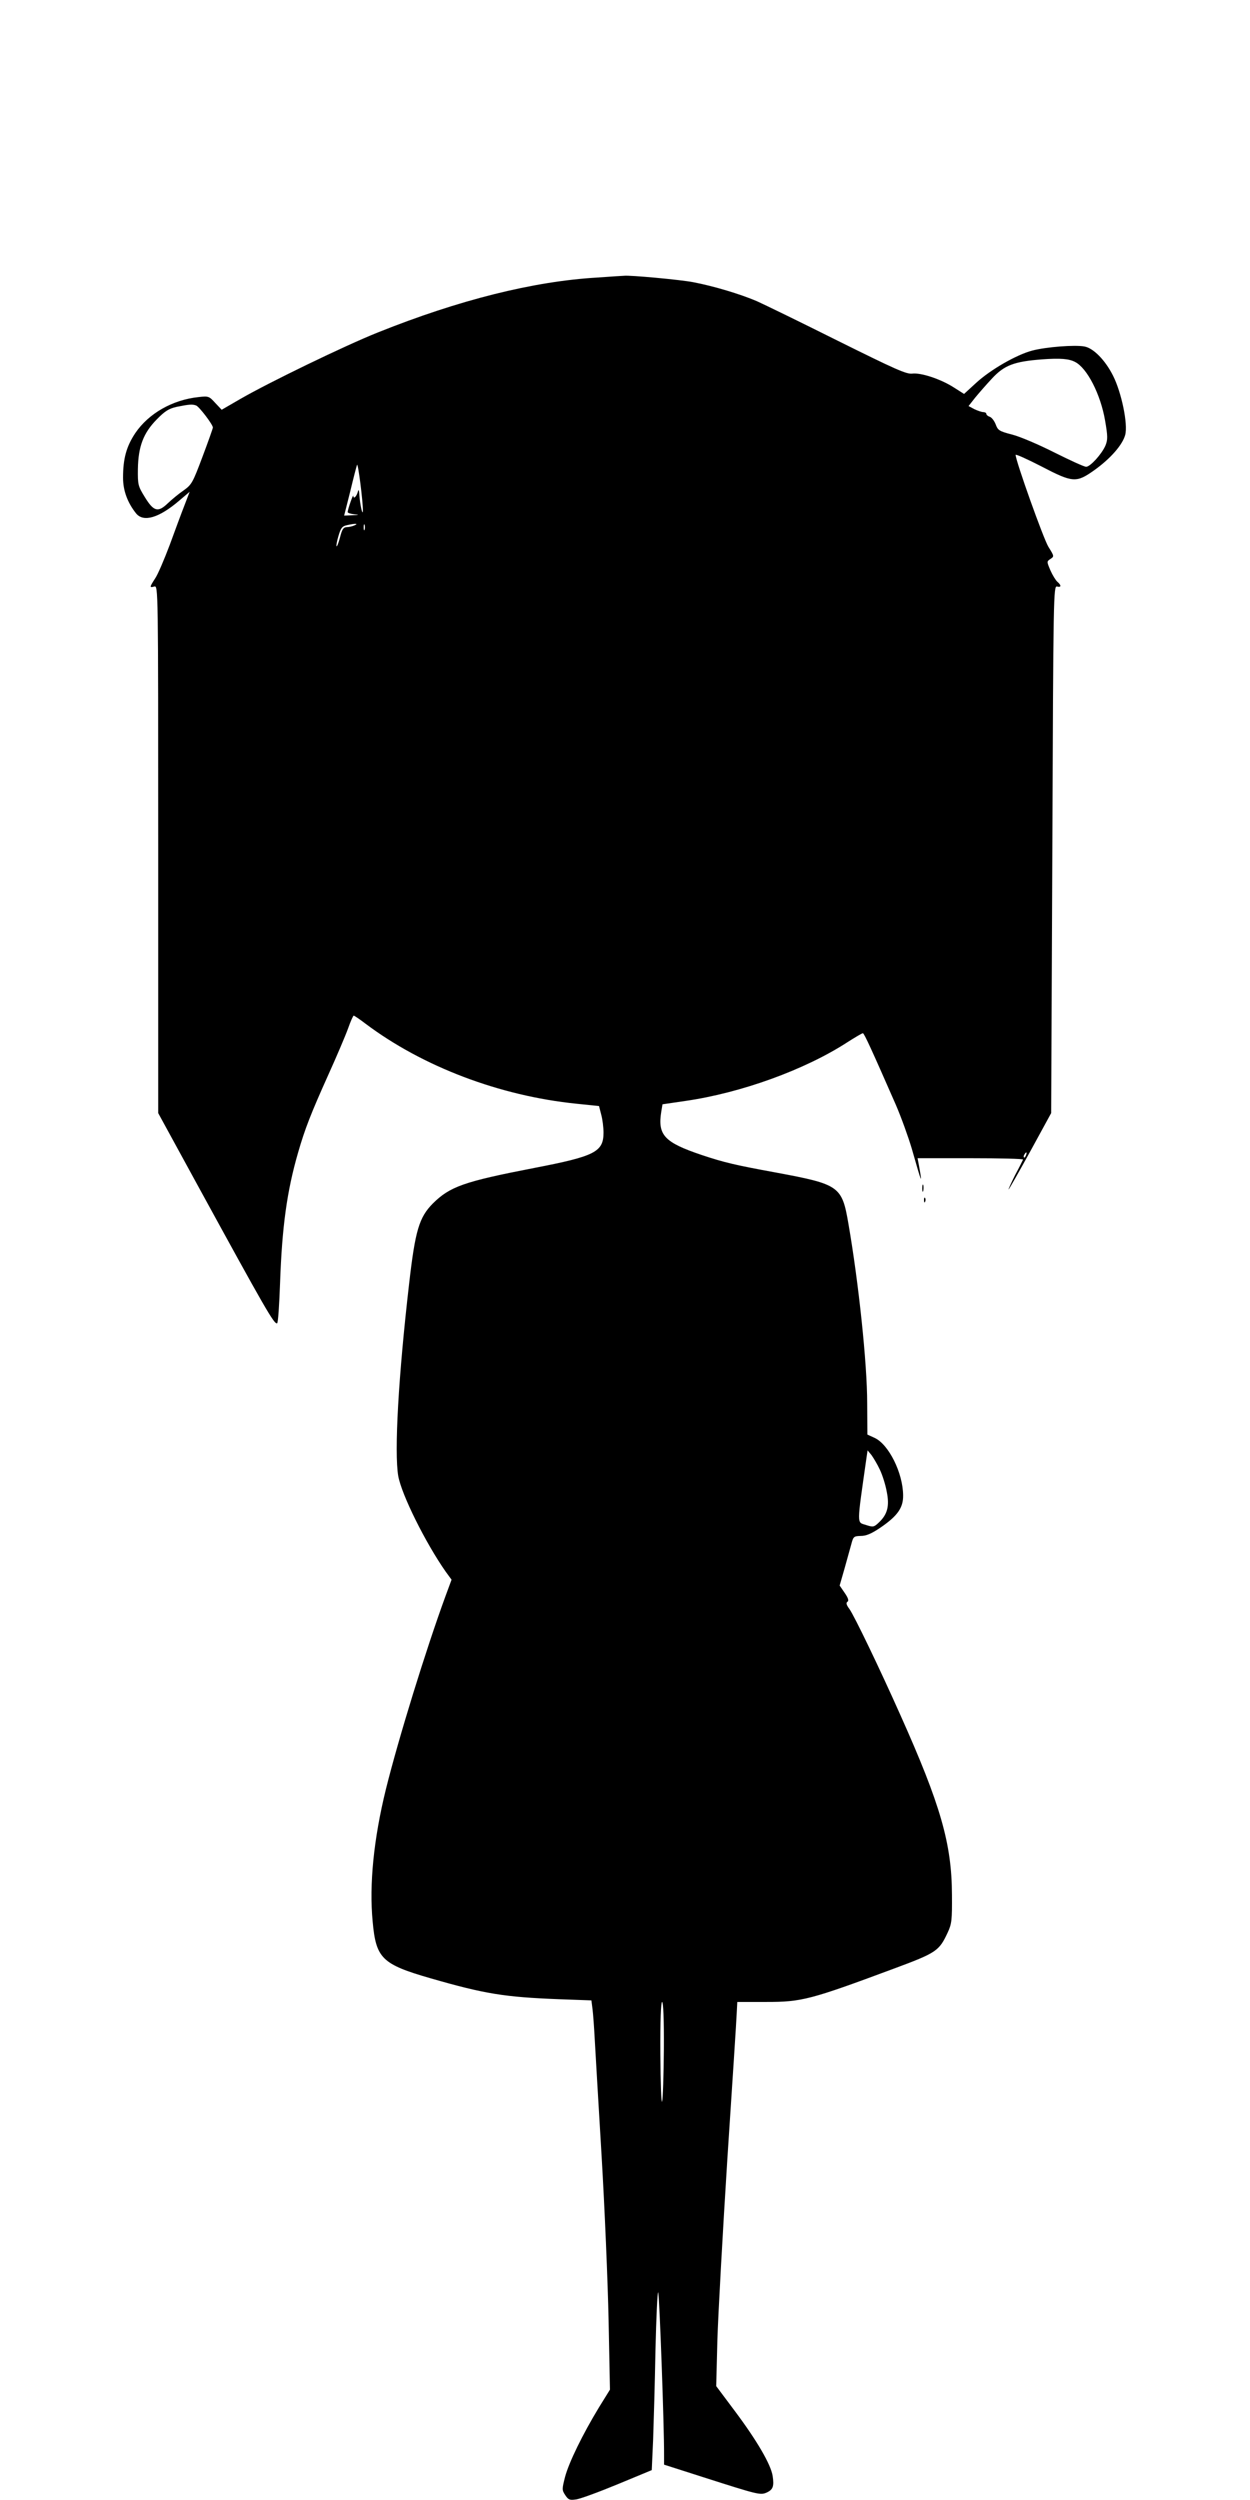 <?xml version="1.0" standalone="no"?>
<!DOCTYPE svg PUBLIC "-//W3C//DTD SVG 20010904//EN"
 "http://www.w3.org/TR/2001/REC-SVG-20010904/DTD/svg10.dtd">
<svg version="1.0" xmlns="http://www.w3.org/2000/svg"
 width="640pt" height="1280pt" viewBox="0 0 640 1280"
 preserveAspectRatio="xMidYMid meet">
<g transform="translate(0,1280) scale(0.1,-0.1)"
fill="#000000" stroke="none">
<path d="M3059 11379 c-328 -19 -710 -115 -1124 -281 -168 -67 -560 -257 -705
-341 l-95 -55 -33 35 c-31 34 -34 36 -85 30 -134 -14 -256 -84 -324 -184 -46
-69 -63 -131 -63 -229 0 -66 23 -128 67 -183 38 -46 117 -23 221 66 l53 45
-26 -68 c-15 -38 -49 -130 -76 -204 -28 -74 -61 -152 -75 -172 -29 -45 -29
-48 -4 -41 20 5 20 0 20 -1345 l0 -1351 201 -368 c348 -636 394 -717 408 -708
5 2 11 96 15 207 10 286 35 469 92 666 35 122 66 201 155 399 43 95 88 201
101 237 13 37 26 66 29 66 3 0 30 -18 60 -41 294 -221 688 -370 1080 -410
l116 -12 11 -43 c7 -25 12 -66 12 -93 0 -99 -44 -121 -355 -181 -361 -70 -431
-95 -519 -182 -70 -71 -90 -138 -121 -408 -55 -475 -77 -864 -56 -987 17 -96
140 -343 243 -490 l30 -41 -31 -84 c-100 -273 -241 -730 -305 -988 -63 -256
-86 -489 -68 -678 17 -189 47 -219 297 -291 278 -80 377 -96 657 -107 l166 -6
6 -47 c3 -25 8 -93 11 -151 3 -58 19 -325 35 -595 16 -269 32 -650 36 -845 l7
-355 -57 -92 c-83 -137 -153 -280 -173 -355 -16 -63 -16 -67 1 -93 16 -24 23
-27 55 -22 20 2 115 37 212 77 l176 73 7 156 c3 86 9 292 12 459 4 167 10 300
14 295 6 -7 31 -689 30 -835 l0 -47 203 -65 c278 -89 290 -92 322 -78 33 15
39 32 31 85 -9 59 -81 182 -194 333 l-95 127 6 236 c4 130 27 547 51 926 25
380 47 716 48 748 l3 57 149 0 c180 0 224 11 651 170 221 82 233 91 277 185
21 45 23 64 22 195 -1 260 -58 459 -264 919 -106 238 -235 506 -261 543 -16
21 -18 32 -10 37 8 5 4 19 -14 45 l-26 38 25 87 c13 47 29 104 35 126 10 38
13 40 48 41 28 0 54 11 100 42 88 60 118 102 117 166 -1 115 -74 261 -146 294
l-37 17 -1 160 c0 204 -44 619 -96 919 -33 193 -46 202 -368 262 -213 39 -268
52 -382 90 -193 65 -228 102 -208 224 l6 36 116 17 c286 41 614 160 831 301
39 25 75 46 79 46 7 -1 47 -89 168 -365 29 -67 65 -168 82 -225 52 -183 56
-193 37 -87 l-7 37 272 0 c149 0 270 -3 268 -7 -2 -5 -20 -41 -41 -80 -20 -40
-35 -73 -33 -73 2 0 52 88 111 195 l107 196 6 1350 c5 1307 6 1350 24 1346 22
-6 23 6 2 24 -9 8 -25 34 -36 59 -19 45 -19 45 0 58 20 13 20 14 -10 62 -25
40 -168 441 -168 471 0 5 58 -21 130 -58 163 -85 180 -86 272 -21 84 60 145
130 159 181 15 55 -19 218 -62 303 -40 80 -101 142 -147 150 -48 9 -195 -2
-267 -21 -80 -21 -213 -97 -288 -166 l-61 -56 -52 33 c-67 43 -169 77 -214 71
-30 -3 -86 22 -380 168 -190 95 -377 186 -415 203 -84 36 -220 77 -325 97 -66
13 -328 37 -355 33 -5 0 -67 -4 -136 -9z m2445 -432 c62 -31 131 -166 154
-300 14 -81 14 -98 2 -128 -19 -44 -78 -109 -99 -109 -10 0 -82 33 -162 73
-79 40 -177 82 -217 92 -66 17 -73 22 -84 52 -7 18 -20 35 -30 39 -10 3 -18
10 -18 15 0 5 -7 9 -15 9 -9 0 -29 7 -46 15 l-30 16 33 42 c18 22 57 67 87 99
63 68 113 87 256 98 95 7 138 3 169 -13z m-4500 -223 c16 -6 86 -98 86 -113 0
-4 -24 -72 -53 -149 -50 -133 -55 -143 -97 -173 -25 -17 -61 -47 -81 -66 -50
-48 -72 -42 -117 31 -35 57 -37 63 -36 145 2 115 28 184 97 254 42 43 62 55
102 64 64 13 80 14 99 7z m854 -539 c-1 -31 -15 34 -18 80 -1 23 -4 32 -7 20
-7 -27 -23 -43 -24 -24 0 13 -28 -67 -29 -83 0 -4 15 -9 33 -11 28 -3 28 -4
-9 -5 l-42 -2 31 123 c16 67 32 129 35 137 5 14 31 -191 30 -235z m-43 -75
c-11 -5 -29 -9 -41 -9 -16 -1 -23 -12 -33 -52 -7 -27 -15 -48 -18 -46 -2 3 2
27 10 53 12 41 19 50 43 55 43 10 62 9 39 -1z m52 -22 c-3 -7 -5 -2 -5 12 0
14 2 19 5 13 2 -7 2 -19 0 -25z m3386 -3203 c-3 -9 -8 -14 -10 -11 -3 3 -2 9
2 15 9 16 15 13 8 -4z m-748 -1610 c13 -27 29 -78 35 -112 15 -73 4 -116 -39
-157 -26 -25 -30 -26 -67 -14 -48 16 -48 -11 3 348 l5 34 20 -24 c10 -14 30
-47 43 -75z m-1106 -2967 c-1 -134 -5 -254 -9 -268 -4 -14 -8 93 -9 243 -1
172 3 267 9 267 6 0 10 -87 9 -242z"/>
<path d="M4722 6715 c0 -16 2 -22 5 -12 2 9 2 23 0 30 -3 6 -5 -1 -5 -18z"/>
<path d="M4731 6654 c0 -11 3 -14 6 -6 3 7 2 16 -1 19 -3 4 -6 -2 -5 -13z"/>
</g>
</svg>
